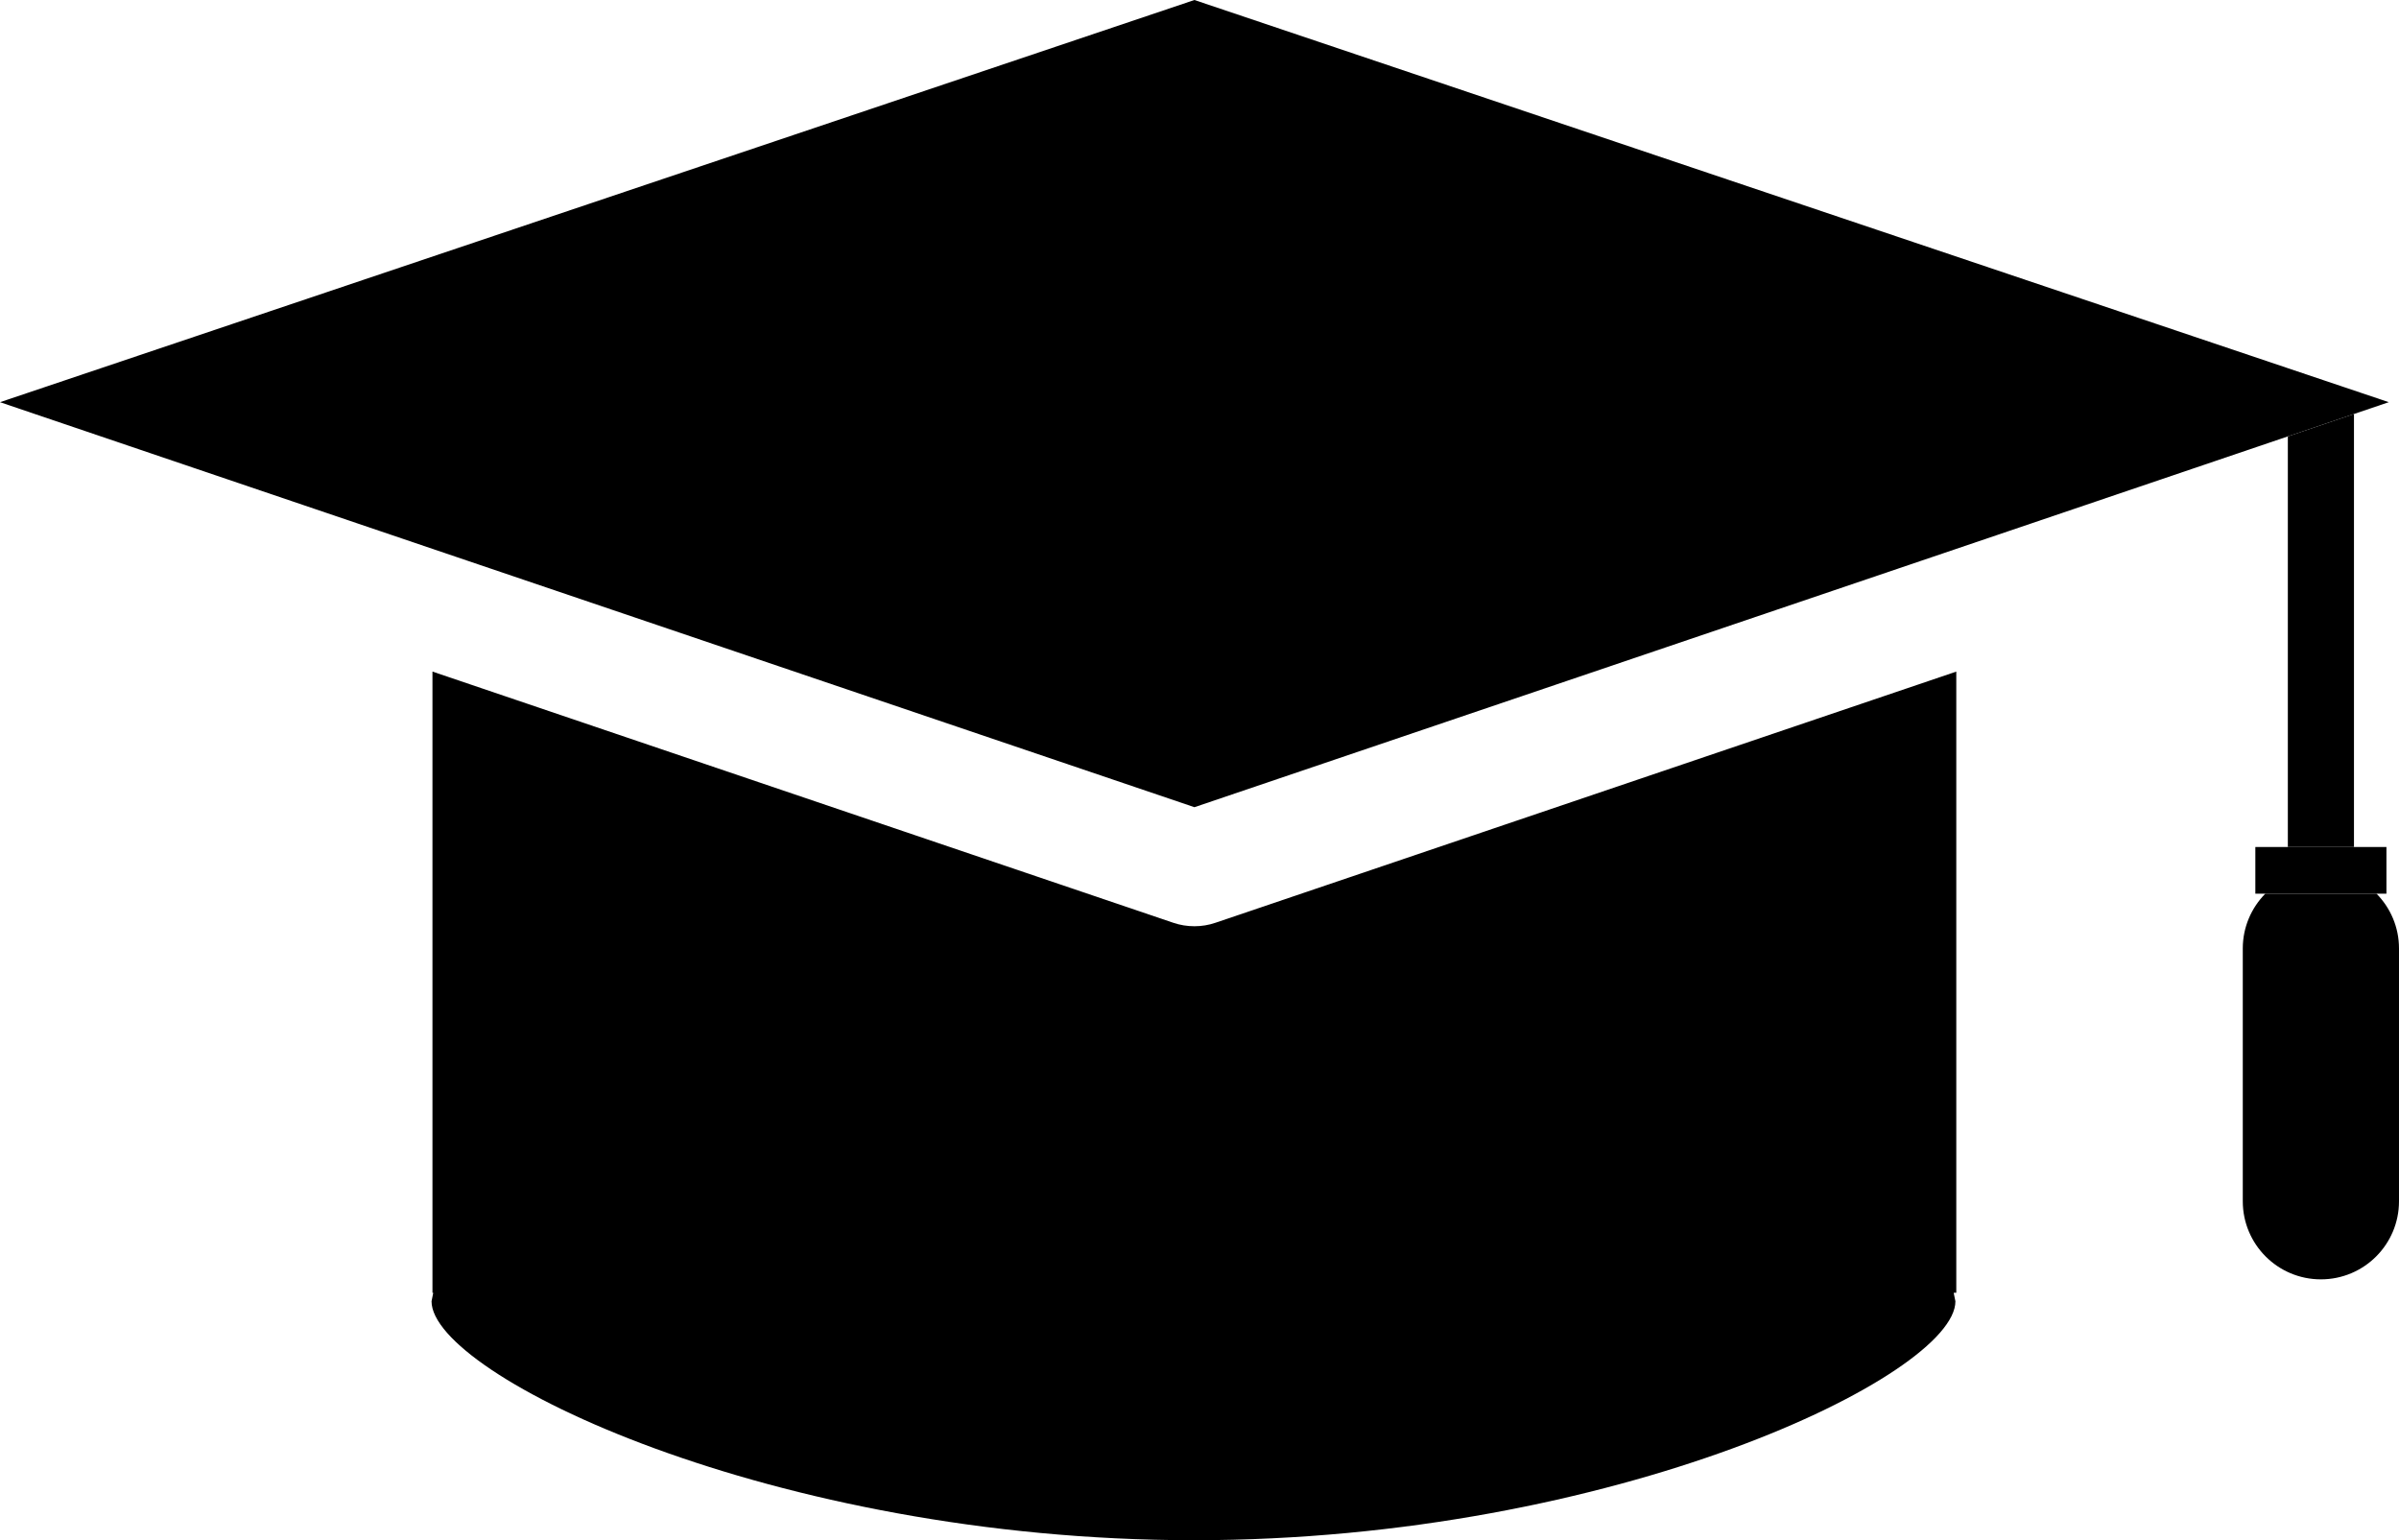 <?xml version="1.0" encoding="UTF-8"?>
<svg xmlns="http://www.w3.org/2000/svg" viewBox="0 0 735.29 472.12">
  <polygon points="721.49 259.63 721.49 126.9 701.22 133.77 701.22 259.63 721.49 259.63"/>
  <path d="M599.61,205.86l-227.06,76.99c-2.08.72-4.28,1.07-6.47,1.07s-4.41-.35-6.49-1.07l-227.04-76.99v190.41h.24l-.52,2.62c0,22.65,104.69,73.23,233.67,73.23s233.39-50.58,233.39-73.23l-.53-2.62h.8v-190.41Z"/>
  <polygon points="132.55 168.24 366.09 247.43 599.61 168.24 701.22 133.77 721.49 126.9 732.16 123.28 366.09 0 0 123.28 132.55 168.24"/>
  <path d="M687.41,290.73v77.49c0,13.22,10.71,23.94,23.94,23.94s23.94-10.71,23.94-23.94v-77.49c0-6.55-2.64-12.47-6.89-16.79h-34.09c-4.25,4.32-6.9,10.25-6.9,16.79Z"/>
  <polygon points="691.26 259.63 691.26 273.94 694.32 273.94 728.41 273.94 731.44 273.94 731.44 259.63 721.49 259.63 701.22 259.63 691.26 259.63"/>
</svg>